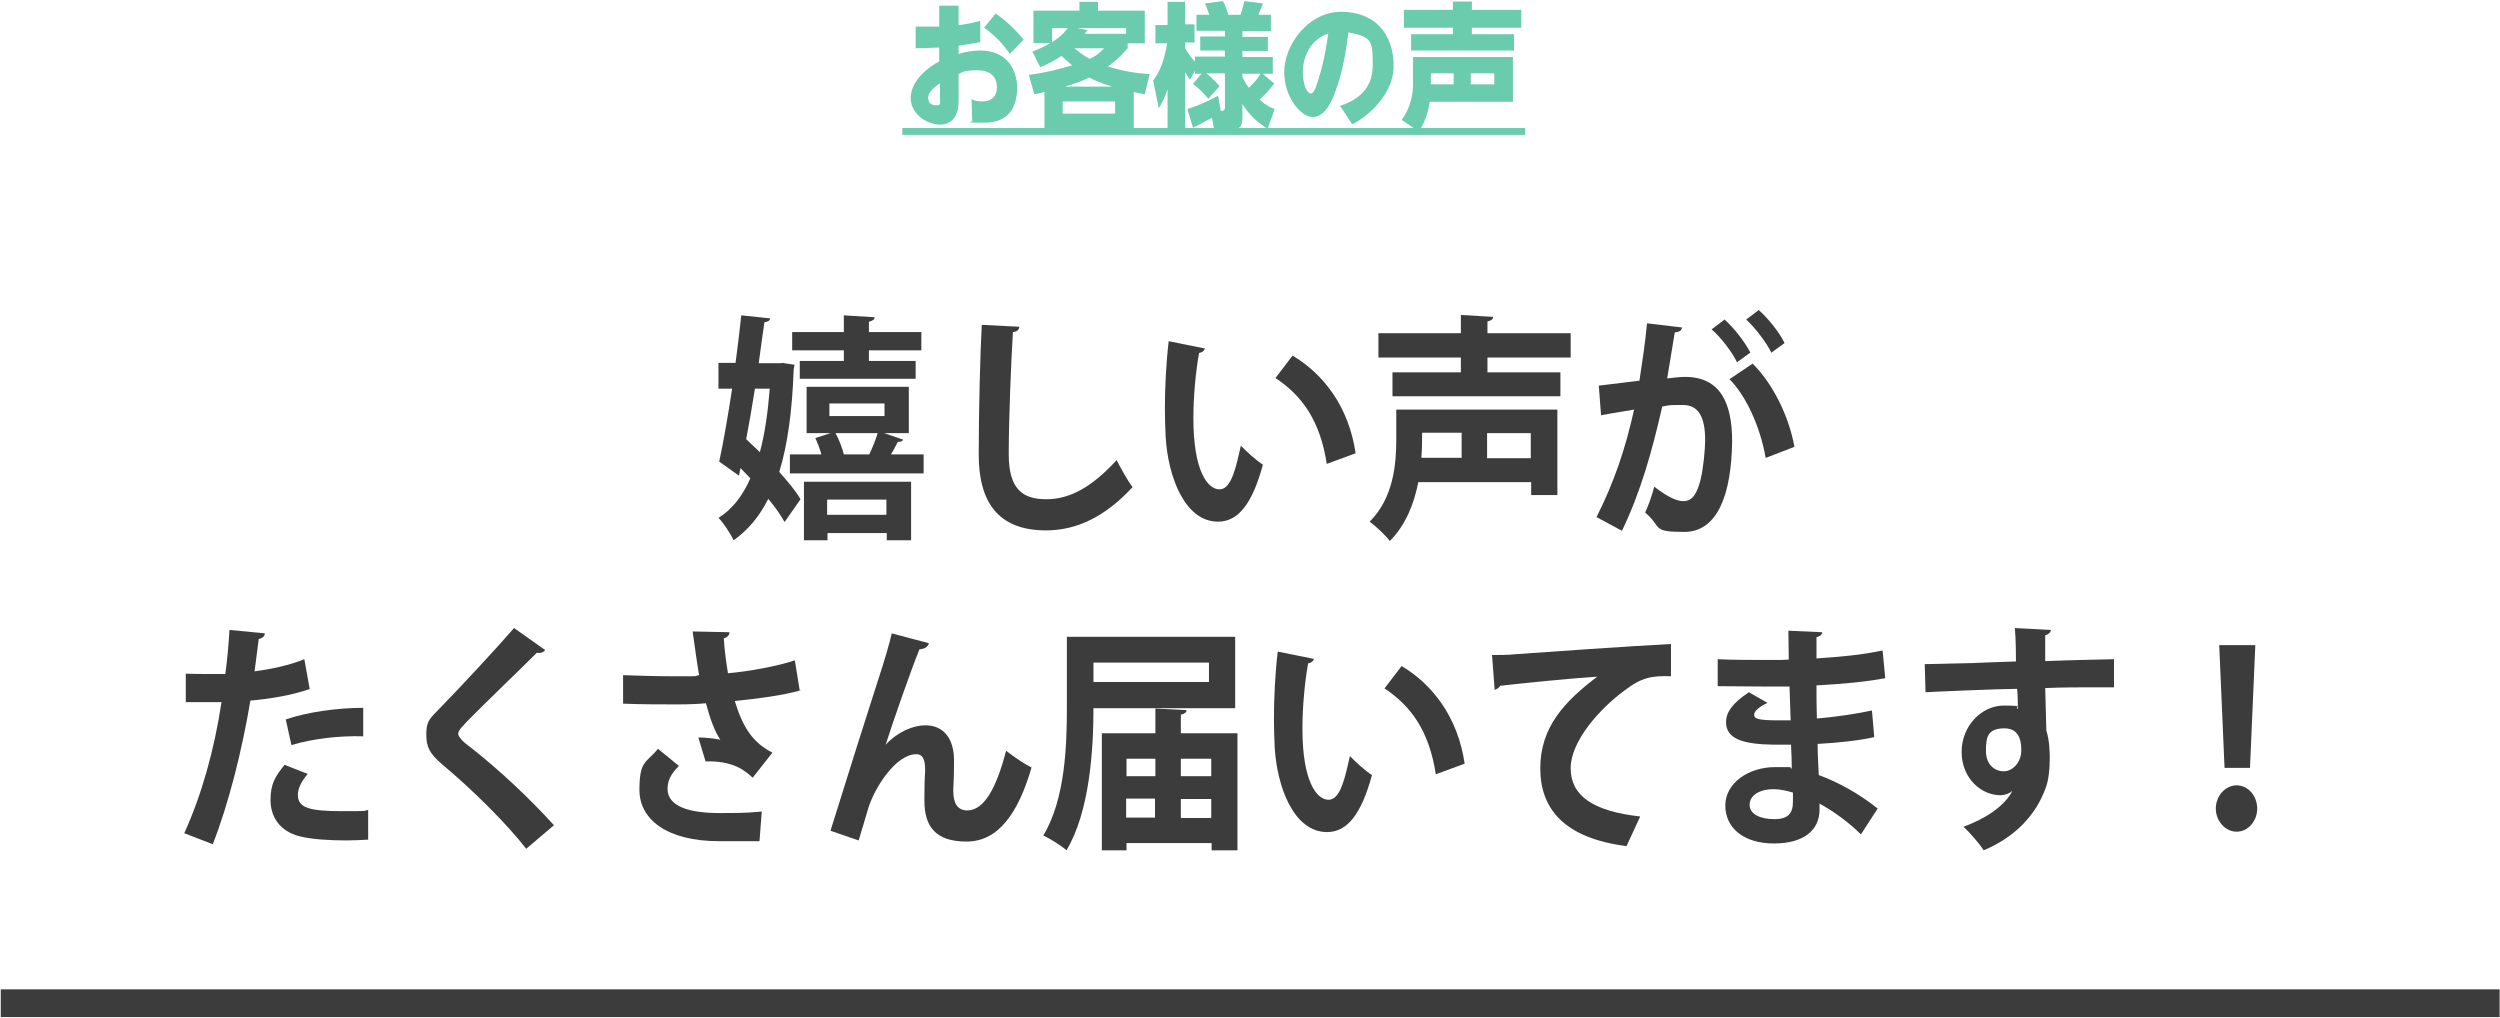<?xml version="1.0" encoding="UTF-8"?>
<svg xmlns="http://www.w3.org/2000/svg" version="1.1" viewBox="0 0 658 268">
  <defs>
    <style>
      .cls-1 {
        fill: #6accac;
      }

      .cls-2 {
        fill: #3c3c3c;
      }
    </style>
  </defs>
  <!-- Generator: Adobe Illustrator 28.7.1, SVG Export Plug-In . SVG Version: 1.2.0 Build 142)  -->
  <g>
    <g id="_レイヤー_1" data-name="レイヤー_1">
      <g>
        <path class="cls-1" d="M247.2,1.5h5.1v5.1c.7,0,2.9-.4,5.7-1.1v5.6c-2.8.5-3.4.6-5.7.9v2.2c1.9-.6,3.8-.9,5.8-.9,6.9,0,9.6,5,9.6,9.8s-1.9,9.2-8.7,9.2-2.4-.3-3.1-.4l-.2-5.8c.6.3,1.4.6,2.8.6,3.7,0,3.9-2.8,3.9-3.8,0-1.9-1-4.4-5.1-4.4s-4,.6-5,1v5.7c0,2.3,0,3.3-.4,4.3-1,3.2-3.7,3.3-4.5,3.3-3,0-7.7-2.4-7.7-7.1s5.3-8.5,7.5-9.5v-3.7c-3.3.1-3.7.2-6.2.2v-5.7h6.2V1.5ZM247.4,21.9c-.5.4-3.1,2-3.1,3.8s1.2,2,2.3,2,.8-.7.8-2v-3.8ZM262.1,3.6c3.5,2.4,5.8,5,7.3,6.8l-3.6,3.8c-1.9-2.7-3.8-4.8-6.8-6.9l3.1-3.8h0Z"/>
        <path class="cls-1" d="M271.7,13.6c2.2-.9,3.3-1.4,4.8-2.3h-4.5V2.8h12.1V.5h4.9v2.3h12.3v8.6h-4.5v1.3c-.9,1-2.3,2.7-5.2,4.8,3.5,1.1,7.3,1.8,11,2l-1.3,5.3c-1.1-.2-1.2-.2-2.9-.6v9.6h-23.5v-9.6c-.8.2-1.1.3-2.7.6l-1.4-5.1c4.7-.6,7.5-1.4,11.4-2.5-1.4-1.2-2-1.7-2.8-2.5-1.5,1-2.8,1.8-5.6,3l-2.1-4.2h0ZM276.9,11.1c.9-.6,2.7-1.7,4.1-3.7h-4.1v3.7ZM293.5,26.7h-13.8v3.2h13.8v-3.2ZM292.8,22.8c-1.6-.5-3.7-1.1-6.1-2.4-1.5.7-2.7,1.3-6.4,2.4h12.5ZM282.8,12.7c.9.7,1.8,1.6,4,2.8,2.1-1,3-1.9,3.8-2.8h-7.8ZM296.4,8.9v-1.5h-12.9l2.7.5c-.3.4-.4.5-.7,1h11-.1Z"/>
        <path class="cls-1" d="M316.2,19.4h-1.7v-.8l-1.3,2.4c-.4-.5-.5-.7-1.3-2v15.5h-4.6v-11c-.8,2.5-1.7,3.9-2.3,5l-1.5-7.3c2.7-3.4,3.5-8.6,3.7-9.8h-3.1v-4.8h3.2V.5h4.6v5.9h2.5v4.8h-2.5v1.4c.6,1.1,1.7,2.7,2.6,3.6v-1.3h7.9v-1.6h-6.5v-3.7h6.5v-1.5h-7.5V3.9h3.4c-.7-2-.9-2.5-1.2-3l4.8-.6c.9,1.8,1.3,3.2,1.4,3.6h3.2c.1-.4.6-1.7,1-3.6l4.9.6c-.2.5-.6,1.6-1.2,3h3.3v4.3h-7.5v1.5h6.7v3.7h-6.7v1.6h8v4.4h-2.7l3.1,2.6c-2,2.4-2.4,2.9-3.9,4.2,1.9,1.7,2.9,2.1,4,2.5l-1.9,5.2c-2.3-1.5-4.5-3.2-6.6-6.5v3.7c0,2.8-1.6,3.2-2.9,3.2h-4.5l-.6-3.3c-2.9,1.6-4.2,2.2-5,2.6l-1.5-4.9c1-.3,4.3-1.4,8.1-3.5l.7,4c.6,0,1.1,0,1.1-1v-8.9h-4.9c1.4,1.1,2.2,1.9,3.5,3.4l-3,3.3c-1-1.4-2.8-3-4-3.9l2.3-2.8h-.1ZM327,20.2c.3.7.8,1.7,1.7,2.9,1.6-1.5,2.4-2.6,3.1-3.7h-4.8v.8h0Z"/>
        <path class="cls-1" d="M352.6,27.9c3.6-1.2,8.7-3.7,8.7-10.6s-.3-7.5-6.4-8.8c-.5,3.8-1.3,10.2-3.7,16.3-1.3,3.3-3,6-5.8,6s-7.4-5-7.4-11.9,6.2-15.8,15-15.8,13.8,5.7,13.8,14.3-9,14.6-10.9,15.3l-3.1-4.7h-.2ZM342.9,19c0,3.3,1.1,5.6,2.1,5.6s1.6-2.5,2-3.7c1.7-5.3,2.3-10.1,2.6-12.1-4.5,1.6-6.7,5.8-6.7,10.3h0Z"/>
        <path class="cls-1" d="M368.9,31.6c1.8-2.3,3-6,3-9.1v-7.5h26.3v11.8h-21.9c-.2,1.7-1,5.2-2.9,7.8l-4.4-3s-.1,0-.1,0ZM387.4.4v2.2h13v4.7h-13v1.7h11.1v4.3h-27.1v-4.3h11v-1.7h-12.9V2.6h12.9V.4h5ZM382.6,22.2v-2.9h-6v2.9h6ZM393.3,22.2v-2.9h-6.2v2.9h6.2Z"/>
        <path class="cls-1" d="M237.5,35.5v-1.8h163.9v1.8h-163.9Z"/>
      </g>
      <rect class="cls-2" x=".2" y="260.4" width="657.7" height="7.3"/>
      <g>
        <path class="cls-2" d="M205.8,95.5l3.3.5c0,.5-.2.9-.2,1.3-.4,10.9-1.6,19.8-3.8,26.9,2.3,2.6,4.4,5.1,5.6,7.2l-4.2,6c-1-1.8-2.5-4-4.3-6.1-2.3,4.6-5.3,8.2-9.1,10.9-.9-1.8-2.6-4.5-4-5.9,3.6-2.2,6.3-5.7,8.4-10.4l-2.6-2.7-.4,2-5.2-3.7c1.1-5.1,2.3-12,3.4-19.2h-3.6v-6.8h4.5c.6-4.4,1.1-8.7,1.5-12.5l7.6.8c-.1.6-.5.9-1.5,1-.5,3.3-1,7-1.5,10.8h6.1ZM198.7,102.3c-.7,4.5-1.5,9-2.3,13.3,1.1,1.1,2.4,2.2,3.6,3.4,1.3-4.8,2.1-10.4,2.6-16.7h-3.9ZM237.7,115.7c-.1.4-.6.6-1.4.6-.5.9-1.1,2.2-1.8,3.3h8.6v5h-35.2v-5h8.3c-.4-1.4-1-3-1.6-4.3l4-1.3h-6.3v-12.2h26.9v12.2h-6.5s5,1.7,5,1.7ZM222.1,95v-2.8h-13.6v-4.8h13.6v-4.4l8.1.5c0,.6-.5.9-1.5,1.2v2.7h13.8v4.8h-13.8v2.8h12.3v4.7h-30.5v-4.7h11.6,0ZM211.6,142.2v-15.4h28.2v15.4h-6.4v-1.9h-15.6v1.9h-6.2ZM233.3,131.5h-15.6v4h15.6v-4ZM218.3,106.2v3.3h14.5v-3.3h-14.5ZM228.8,119.6c.8-1.7,1.7-3.9,2.2-5.6h-11.1c1,1.8,1.8,4,2.2,5.6h6.7Z"/>
        <path class="cls-2" d="M268.3,86c-.1.8-.6,1.3-1.7,1.4-.5,8.3-1.1,23-1.1,32.2s3.7,11.8,9.9,11.8,12-3.2,18.5-10.3c.9,1.8,3.1,5.8,4.2,7.1-7.2,7.8-14.7,11.4-22.8,11.4-12.7,0-17.7-7.6-17.7-19.9s.4-26.6.8-34.2l9.9.5h0Z"/>
        <path class="cls-2" d="M317.1,91.8c-.2.6-.8,1-1.5,1.1-.9,4.9-1.5,11.5-1.5,17.2,0,13.8,3.7,18.7,6.9,18.7s4.4-6.3,5.6-11.5c1.4,1.5,4.2,4,5.8,5-2.8,10.3-6.5,15-11.8,15-8.9,0-13.2-12.1-13.8-22.3-.1-2.3-.2-4.7-.2-7.3,0-5.7.3-12,1-17.9l9.4,1.9h.1ZM349.2,122.1c-1.7-11.3-6.5-18-13.5-22.6l4.5-5.9c8.1,4.8,14.8,13.4,16.6,25.7,0,0-7.6,2.8-7.6,2.8Z"/>
        <path class="cls-2" d="M409.9,107.8v22.5h-6.9v-3.4h-29.7c-1.1,5.6-3.3,11.3-7.5,15.5-1-1.4-3.9-4.1-5.3-5.1,6.3-6.3,7-15.2,7-21.7v-7.8h42.4ZM413.4,94.1h-21.9v3.9h19.2v6.3h-44.2v-6.3h18v-3.9h-21.7v-6.4h21.7v-4.8l8.5.5c0,.6-.5,1-1.5,1.2v3.1h21.9v6.4ZM384.7,113.9h-10.4c0,2.8,0,4.1-.2,6.6h10.6v-6.6ZM402.9,120.6v-6.6h-11.5v6.6h11.5Z"/>
        <path class="cls-2" d="M442.7,86.2c-.1.9-.9,1.2-1.9,1.3-.5,3.1-1.4,8.5-2,12.1,1.5-.2,3.6-.4,4.7-.4,9.5,0,12.4,7.2,12.4,17h0c-.2,13.9-3.8,23.8-12.6,23.8s-5.7-1.2-10.3-5.1c.9-1.9,1.8-4.5,2.4-6.8,3.9,3,6.1,3.8,7.7,3.8,2.4,0,3.6-2.1,4.5-5.7.7-2.8,1.2-8,1.2-10.3,0-6.2-1.8-9.3-5.8-9.3s-3.3,0-5.5.4c-2.6,11.5-5.7,22.6-10.6,32.7l-6.7-3.6c4.7-9.3,7.6-18,9.9-28.3-2.1.4-6.2,1-8.7,1.5l-.6-7.8,10.7-1.3c.7-4.6,1.5-9.8,2-15.1l9.3,1.1h-.1ZM457.2,95.4c-1.2-2.6-4.4-6.8-6.7-8.7l3.4-2.6c2.6,2.3,5.4,6,6.8,8.7l-3.6,2.6h.1ZM464.7,120.4c-1.4-8-5.1-16.2-9.5-20.6l6.1-4.1c5.3,5.3,9.5,13.7,11,21.9l-7.5,2.9h-.1ZM466.2,92.8c-1.2-2.6-4.4-6.7-6.6-8.7l3.3-2.5c2.6,2.3,5.5,6,6.8,8.7l-3.6,2.6h.1Z"/>
        <path class="cls-2" d="M81.6,181.3c-4.4,1.6-10.1,2.6-15.7,3.1-2.2,13.2-5.8,27.4-9.9,37.8l-7.5-2.9c4.5-9.9,7.9-21.8,9.8-34.5h-9.4v-7.5c1.7.1,4.7.1,7.5.1h2.9c.5-3.6.9-8,1.1-11.6l9.3.9c0,.8-.7,1.3-1.6,1.5-.3,2.3-.7,5.6-1.1,8.5,4.5-.6,9.2-1.6,13.1-3.2l1.4,7.8h0ZM96.8,221c-1.8.1-3.8.2-5.8.2-4.4,0-9.1-.3-12.2-1.1-5.1-1.3-7.6-5.1-7.6-9.5s1.3-6.3,3.7-9.3l6.1,2.4c-1.8,2.1-2.6,3.9-2.6,5.5,0,3.4,2.9,4.3,11.7,4.3s4.7-.1,6.8-.3v7.8h0ZM75.1,189.4c5.7-2,13.8-3.1,20.5-3.1v7.5c-6.2-.2-13.2.6-18.9,2.3l-1.5-6.8h0Z"/>
        <path class="cls-2" d="M138.5,223.4c-4.9-6.3-13.5-15-22.1-22.2-3.4-2.9-4.2-4.7-4.2-7.8s.6-4,2.7-6.1c5.7-5.8,16-16.9,20.4-22l8.2,5.8c-.5.6-1.2.9-2.2.7-5.3,5.3-13.4,13-18.1,17.8-1.3,1.4-2.6,2.6-2.6,3.5s1.4,2.3,3.5,3.8c7,5.5,15,12.9,21.7,20.3l-7.3,6.2Z"/>
        <path class="cls-2" d="M210.7,181.7c-4.5,1.3-11.2,2.2-17.3,2.8,2.1,7,4.8,11,9.9,13.6l-5.2,6.6c-2.2-2.1-5.4-4.5-12.4-4.3l-1.9-6.3c1.9,0,4.4.3,5.8.6-1.5-2.2-2.7-5.5-3.8-9.6-2.2.2-4.6.3-7.6.3s-10.3,0-14.2-.2v-7.5c3.2.1,7.5.3,14.2.3s4.1,0,5.8-.3c-.6-3.4-1.1-7.5-1.7-11.5l9.7.2c0,.8-.6,1.4-1.5,1.6.2,3.2.6,6.1,1.1,9.2,5.7-.5,13.2-1.9,17.6-3.4l1.3,8h.2,0ZM199.8,221.4h-10.5c-13.9,0-21-5.8-21-13.5s1.7-7,4.9-10.8l5.5,4.5c-2.2,2.1-3,4-3,6,0,4.7,5.7,6.4,13.8,6.4s8-.2,11-.4l-.6,7.8h0Z"/>
        <path class="cls-2" d="M218.6,218.6c3.5-11.3,10.8-34.4,12.7-40.2,1.2-3.6,3-9.6,3.4-11.7l9.8,2.6c-.3.9-1,1.5-2.5,1.6-2.4,5.9-6.9,18.9-8.9,25.1,3.2-3.4,7.2-5.1,10.5-5.1,4.8,0,7.5,3.6,7.5,9.2s-.2,6.7-.2,8c0,3.6,1.3,5.2,3.7,5.2,4.3,0,7.6-5.6,10.2-15.7,2.1,1.6,4.5,3.3,6.7,4.4-3.5,12.1-8.8,19.5-17.1,19.5s-11.1-4.1-11.1-10.8.2-6.7.2-8c0-2.9-.7-4.2-2.3-4.2-5.4,0-10.9,8.7-12.6,14-.7,2.5-1.7,5.6-2.6,8.7l-7.3-2.5h0Z"/>
        <path class="cls-2" d="M325.1,186.4h-37.3c0,11-1,27.2-7.1,37.4-1.3-1.2-4.4-3.1-6.1-3.9,5.8-9.6,6.2-23.8,6.2-33.7v-18.6h44.3v18.7h0ZM318.2,174.4h-30.4v5.1h30.4v-5.1ZM310.8,193h14.9v30.8h-6.8v-1.9h-22.4v1.9h-6.5v-30.8h14.1v-6.5l8.2.4c0,.6-.5,1-1.5,1.2v4.8h0ZM304.1,199.7h-7.6v4.6h7.6v-4.6ZM296.4,210.2v5h7.6v-5h-7.6ZM318.8,199.7h-8v4.6h8v-4.6ZM310.8,215.3h8v-5h-8v5Z"/>
        <path class="cls-2" d="M345.8,173.5c-.2.6-.8,1-1.5,1.1-.9,4.9-1.5,11.5-1.5,17.2,0,13.8,3.7,18.7,6.9,18.7s4.4-6.3,5.6-11.5c1.4,1.5,4.2,4,5.8,5-2.8,10.3-6.5,15-11.8,15-8.9,0-13.2-12.1-13.8-22.3-.1-2.3-.2-4.7-.2-7.3,0-5.7.3-12,1-17.9l9.4,1.9h.1ZM377.9,203.8c-1.7-11.3-6.5-18-13.5-22.6l4.5-5.9c8.1,4.8,14.8,13.4,16.6,25.7l-7.6,2.8Z"/>
        <path class="cls-2" d="M392.7,172.4c1.8,0,4.4,0,6-.2,6.6-.5,31.4-2.2,41.1-2.7v8.5c-5-.2-7.8.3-12.3,3.8-6.3,4.6-14.1,13.2-14.1,20.4s5.8,11.3,18.3,12.7l-3.6,7.8c-16.3-2.1-22.7-9.7-22.7-20.5s6.4-17.6,15-24.1c-6.6.4-20.4,1.8-25.6,2.4-.1.5-.9.9-1.4,1.1l-.7-9.2h0Z"/>
        <path class="cls-2" d="M452.1,173.5c3.5.2,9,.2,13.3.2s3.7,0,5.4-.1c0-2.7-.1-5.8-.1-7.6l8.9.4c0,.7-.6,1.1-1.5,1.3v5.6c5.9-.4,11.9-.9,17.4-2.1l.7,7.3c-5.4,1-11.1,1.5-18.1,1.9,0,2.9,0,5.8.1,8.7,5.2-.4,10.8-1.3,14.5-2.1l.6,7c-3.8.9-9.5,1.5-14.9,1.8,0,3.1.2,5.9.3,8.2,5.2,1.9,10.6,4.9,15.5,8.8l-4.4,6.8c-3.6-3.5-7.3-6.1-10.9-8.1v1.8c-.1,5.1-4,8.7-12,8.7s-12.8-4.1-12.8-10,6.1-10.1,13.1-10.1,2.9,0,4.4.4c0-1.9-.1-4-.2-6.3h-4.5c-7.8-.1-12.7-1.4-12.6-6,0-2.6,1.8-5,6-7.8l4.9,2.8c-2.1,1-3.5,2.1-3.5,3.1s.7,1.5,6.5,1.5,2,0,3.1,0l-.3-8.9h-5.6c-4,0-9.7-.1-13.3-.1v-7h0ZM471.9,208.6c-1.7-.5-3.6-.9-5.1-.9-3.6,0-6.3,1.6-6.3,4.1s2.8,3.8,6.5,3.8,4.9-1.6,4.9-4.6v-2.4h0Z"/>
        <path class="cls-2" d="M506.6,174.8c3.6-.1,8.7-.2,13.1-.3,2.7-.1,6.8-.3,10.9-.4,0-.9,0-6-.3-8.8l9.5.5c0,.5-.6,1.2-1.5,1.4v6.8c7.5-.3,15-.4,18.1-.5v7.4h-6.3c-2.5,0-7.5,0-11.8.2l.3,11.2c.8,2.5.9,5.5.9,7.1,0,2.9-.3,6.2-1.2,8.3-2.4,6.5-7.6,12.5-16.2,16.1-1.2-1.9-3.7-4.7-5.3-6.2,6.2-2.3,10.9-5.6,12.9-9.5h0c-.7.7-2,1.2-3.2,1.2-5.1,0-10.2-4.5-10.2-11.4s5.3-12.2,11.1-12.2,2.6.4,3.7.9c0-.6,0-4.1-.2-5.3-4.2,0-23.2.8-24.1.9l-.2-7.2v-.2ZM532,197.5c0-1.4,0-5.8-4.4-5.8s-4.9,2.2-4.9,5.9,2.3,5.4,4.7,5.4,4.6-2.4,4.6-5.5h0Z"/>
        <path class="cls-2" d="M583.2,212.8c0-3.3,2.5-6.1,5.5-6.1s5.4,2.8,5.4,6.1-2.4,6.1-5.4,6.1-5.5-2.8-5.5-6.1ZM585.5,202.1l-1.4-32.3h9.5l-1.4,32.3h-6.7,0Z"/>
      </g>
    </g>
  </g>
</svg>